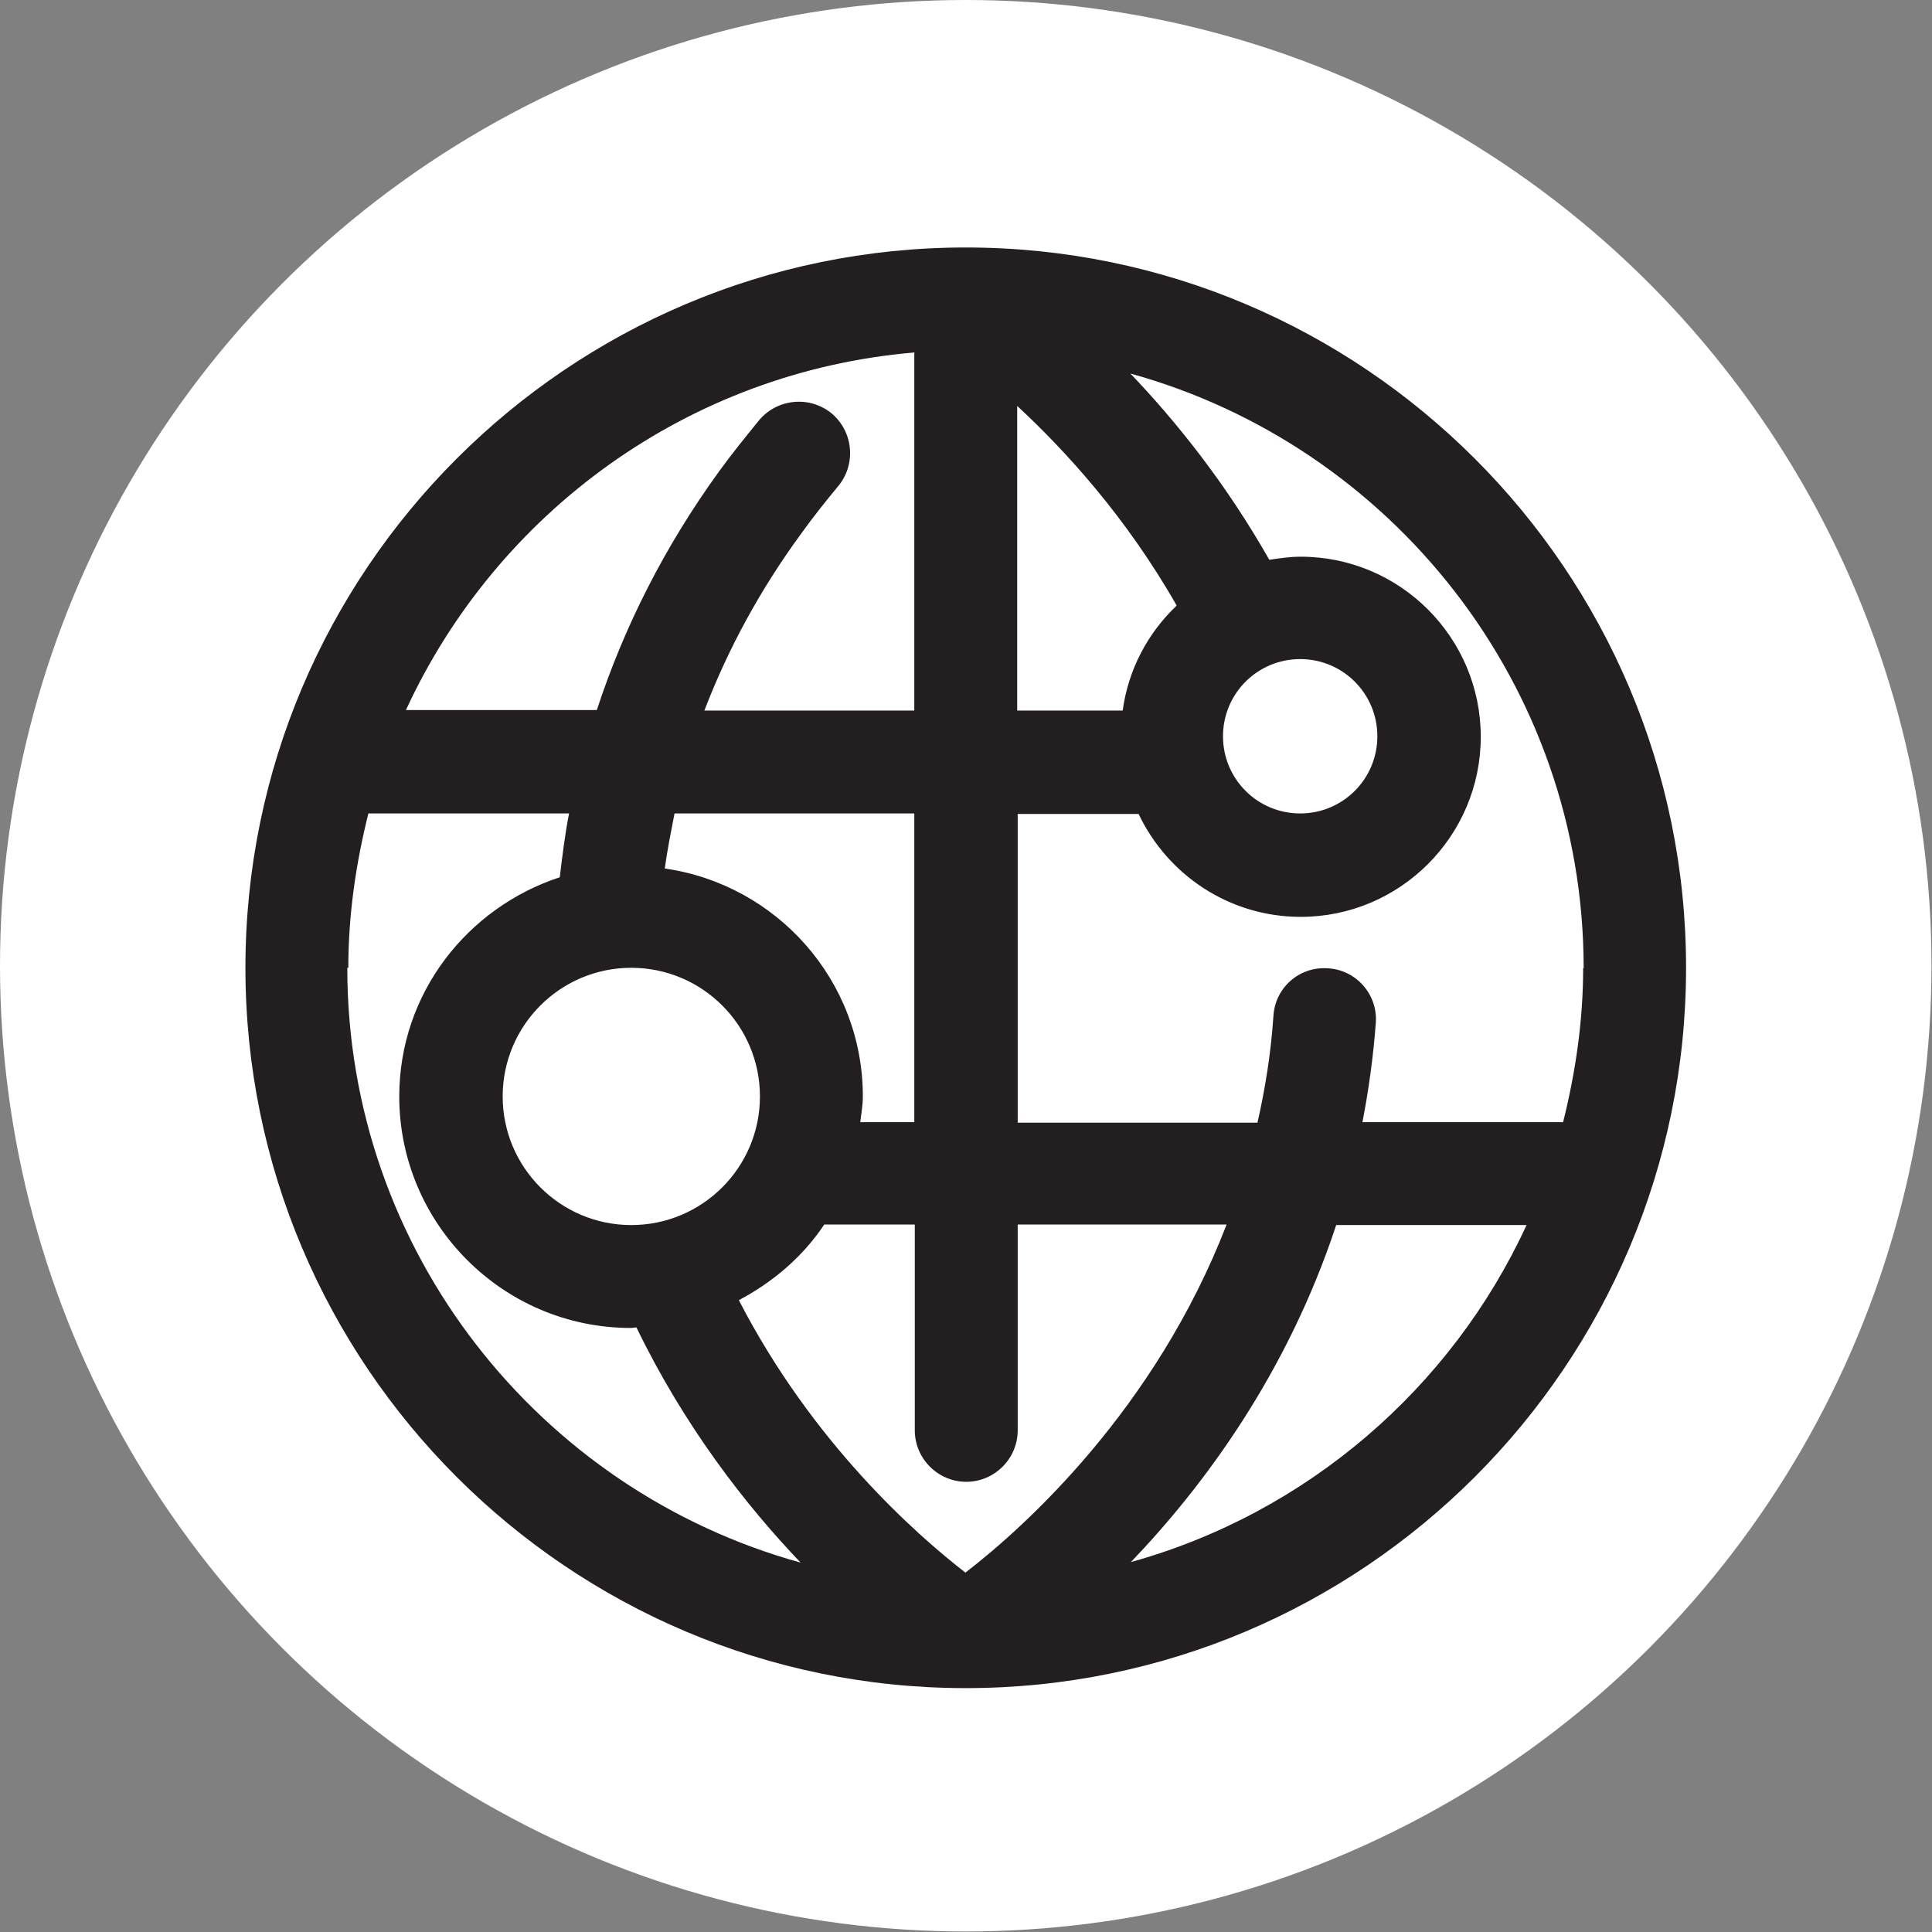 <?xml version="1.0" encoding="UTF-8"?>
<svg id="Layer_1" data-name="Layer 1" xmlns="http://www.w3.org/2000/svg" viewBox="0 0 37.55 37.55">
  <rect x="0" y="0" width="37.55" height="37.55" fill="#808080" stroke="none"/>
  <defs>
    <style>
      .cls-1 {
        fill: #fff;
      }

      .cls-2 {
        fill: #231f20;
      }
    </style>
  </defs>
  <circle class="cls-1" cx="18.77" cy="18.77" r="18.77"/>
  <path class="cls-2" d="M32.77,18.81c0-7.72-6.28-14-14-14S4.77,11.09,4.77,18.81s6.28,14,14,14c0,0,0,0,0,0,0,0,0,0,0,0,0,0,0,0,0,0s0,0,0,0c0,0,0,0,0,0,0,0,0,0,0,0,7.72,0,14-6.28,14-14Zm-2,0c0,1.04-.15,2.04-.39,3h-3.9c.12-.62,.21-1.26,.26-1.93,.04-.55-.38-1.03-.93-1.06-.56-.04-1.03,.38-1.06,.93-.05,.73-.16,1.41-.31,2.07h-4.66v-6h2.35c.56,1.18,1.76,2,3.15,2,1.93,0,3.5-1.57,3.5-3.5s-1.57-3.5-3.5-3.5c-.21,0-.41,.03-.61,.06-.84-1.48-1.81-2.69-2.7-3.62,5.07,1.4,8.81,6.05,8.81,11.56Zm-12,11.76c-.98-.76-2.98-2.53-4.41-5.3,.66-.35,1.24-.84,1.66-1.47h1.76v4c0,.55,.45,1,1,1s1-.45,1-1v-4h4.06c-1.39,3.6-3.94,5.89-5.07,6.76Zm-1-14.76v6h-1.05c.02-.17,.05-.33,.05-.5,0-2.26-1.68-4.12-3.85-4.43,.05-.36,.12-.71,.19-1.07h4.66Zm5.1-4.04c-.56,.53-.94,1.24-1.05,2.04h-2.05V7.89c.93,.86,2.12,2.16,3.1,3.88Zm2.4,1.04c.83,0,1.5,.67,1.5,1.5s-.67,1.5-1.5,1.5-1.5-.67-1.5-1.5,.67-1.5,1.5-1.5Zm-13,6c1.38,0,2.5,1.12,2.5,2.5s-1.12,2.5-2.5,2.5-2.5-1.12-2.5-2.5,1.12-2.5,2.5-2.5Zm5.5-11.95v6.95h-4.08c.46-1.2,1.09-2.36,1.89-3.45,.23-.32,.47-.62,.71-.91,.35-.42,.3-1.05-.12-1.41-.42-.35-1.05-.3-1.41,.12-.26,.32-.53,.65-.79,1.01-1.05,1.45-1.84,3.01-2.37,4.63h-3.71c1.77-3.84,5.49-6.58,9.89-6.95ZM6.77,18.81c0-1.04,.15-2.04,.39-3h3.9c-.08,.41-.13,.82-.18,1.24-1.8,.59-3.12,2.26-3.12,4.26,0,2.48,2.02,4.5,4.5,4.5,.04,0,.07-.01,.11-.01,.93,1.92,2.12,3.45,3.19,4.57-5.07-1.4-8.81-6.05-8.81-11.56Zm15.21,11.55c1.42-1.48,3.04-3.67,3.99-6.55h3.7c-1.46,3.17-4.27,5.6-7.69,6.55Z"/>
</svg>